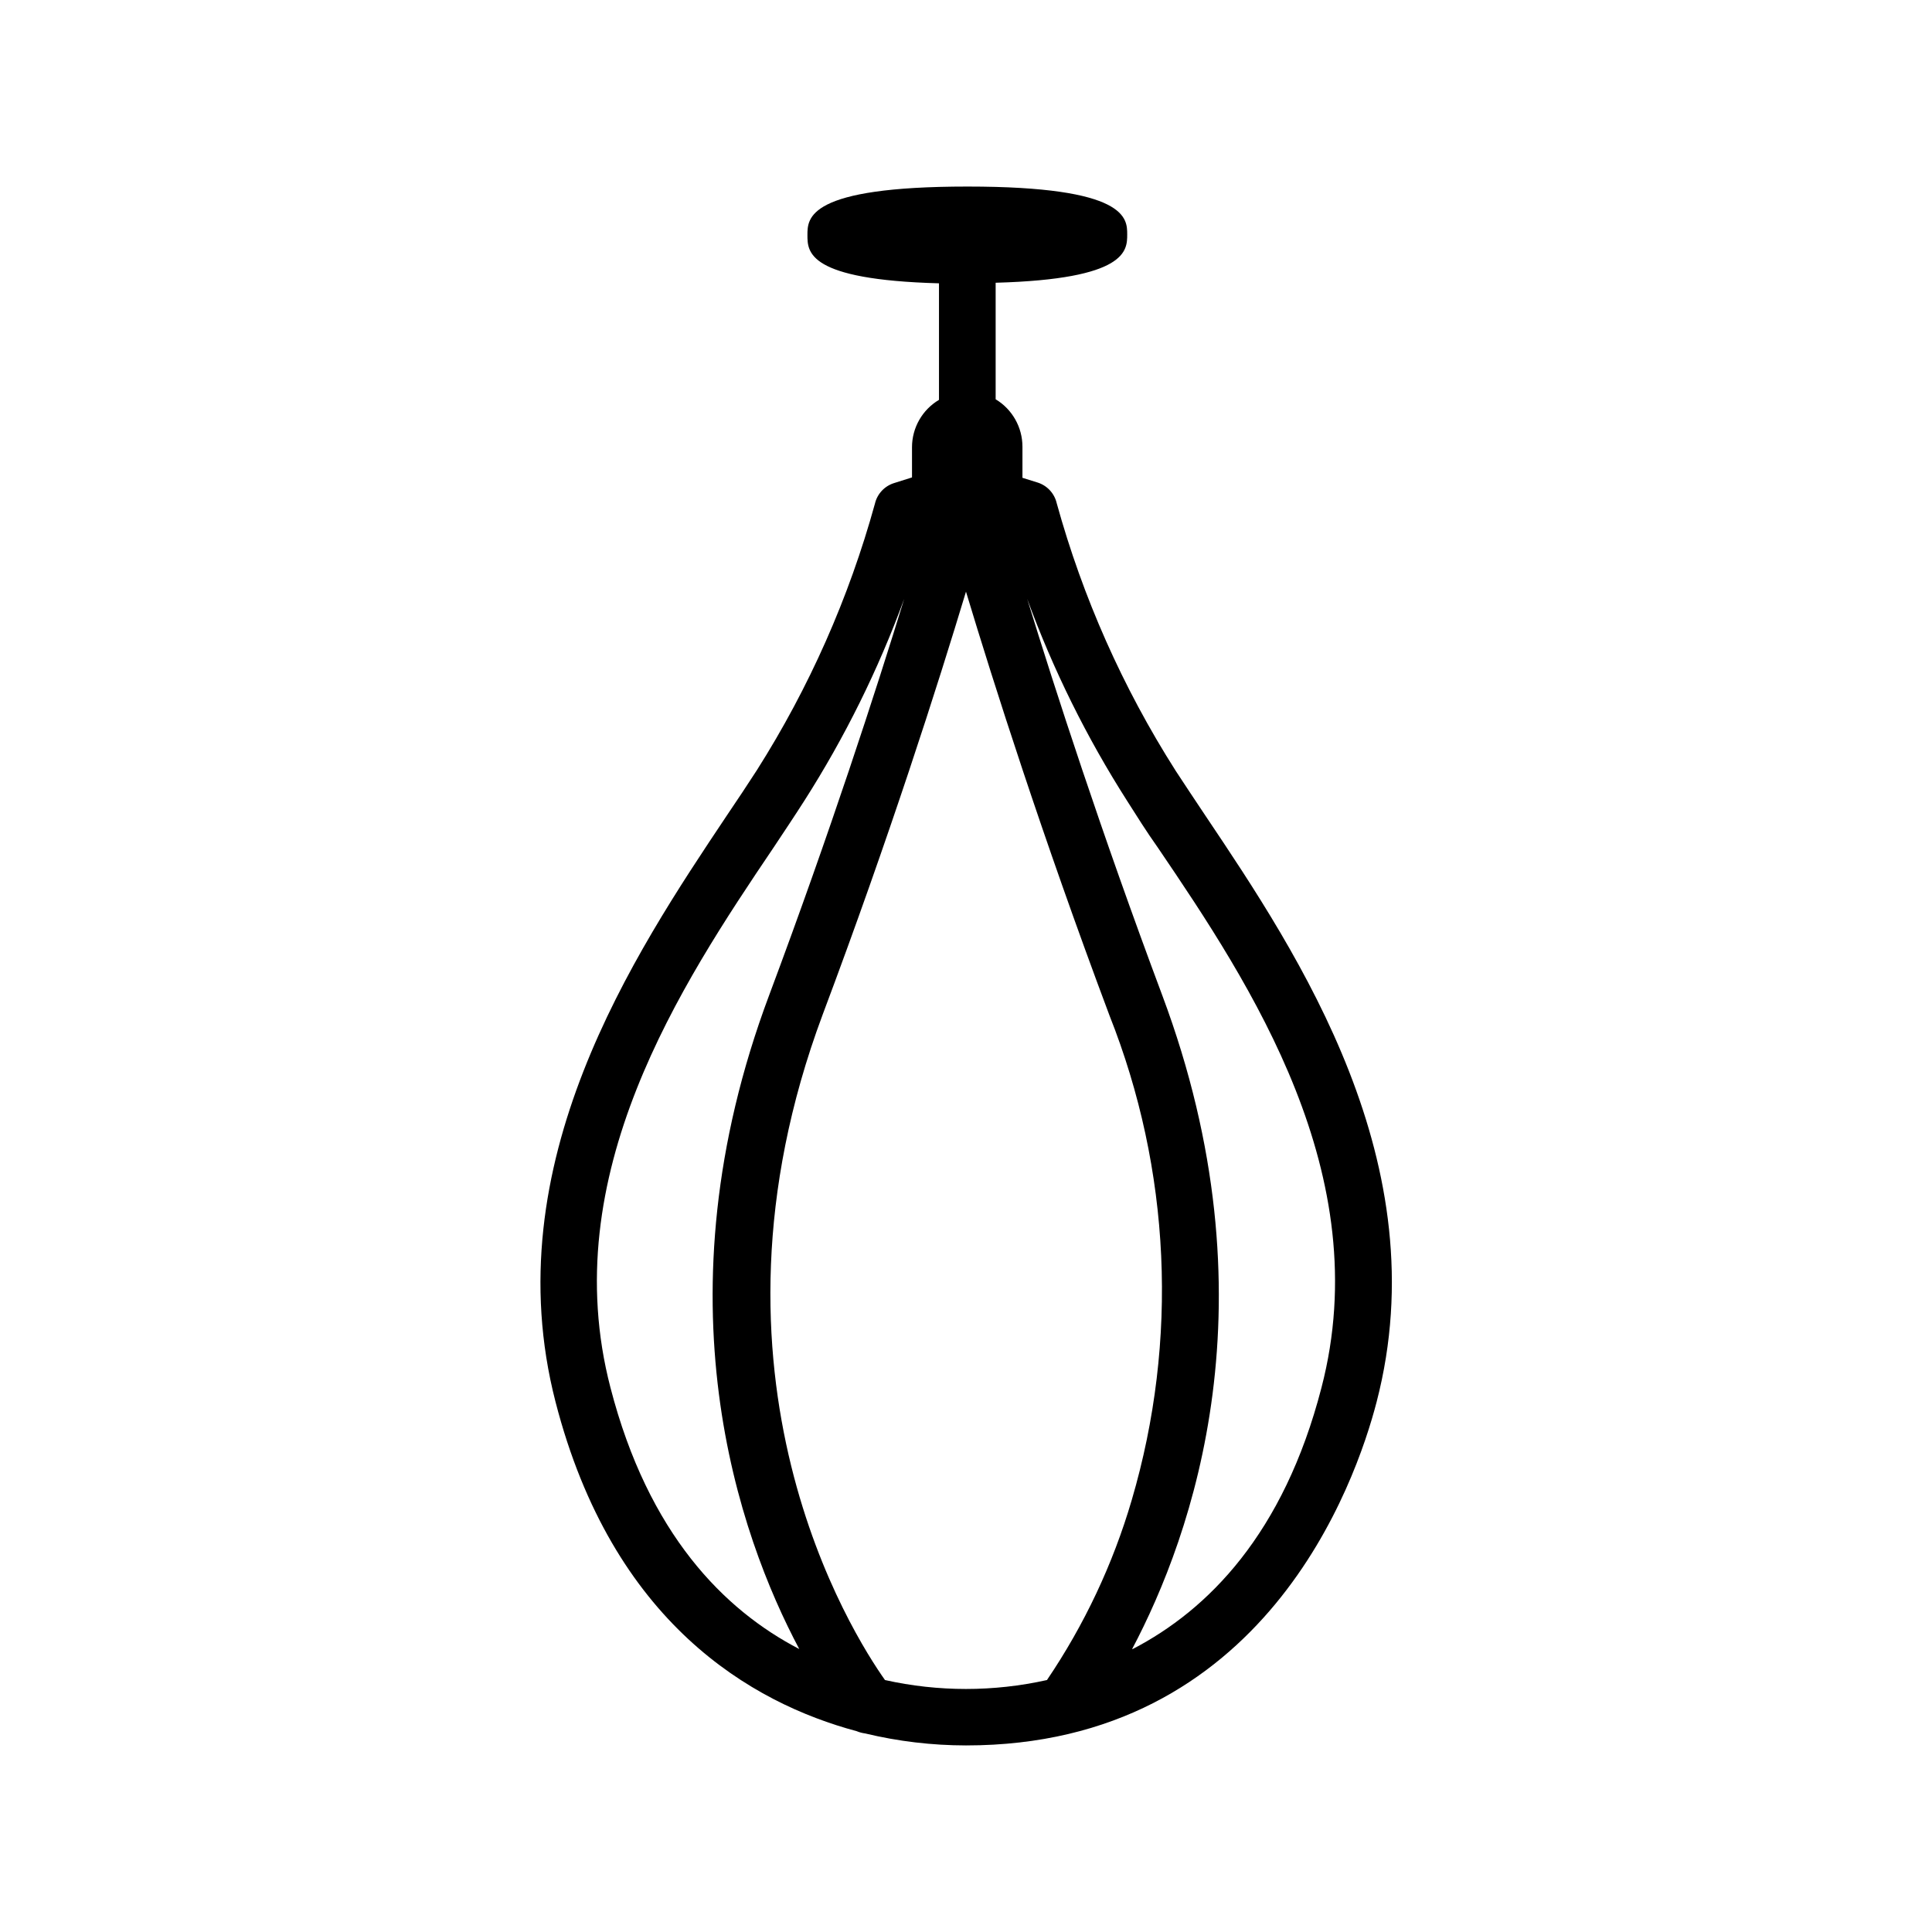 <?xml version="1.0" encoding="UTF-8"?>
<!-- Uploaded to: ICON Repo, www.svgrepo.com, Generator: ICON Repo Mixer Tools -->
<svg fill="#000000" width="800px" height="800px" version="1.1" viewBox="144 144 512 512" xmlns="http://www.w3.org/2000/svg">
 <path d="m508.82 515.52c16.375-63.129-20.707-118.6-45.344-155.32-2.856-4.266-5.523-8.297-8.012-12.09l0.004-0.004c-13.93-21.906-24.523-45.762-31.438-70.785-0.605-2.574-2.519-4.641-5.039-5.441l-4.031-1.258v-8.262c-0.004-5.141-2.699-9.898-7.102-12.547v-30.883c34.863-0.957 34.863-8.566 34.863-12.797 0-4.231 0.102-12.695-42.32-12.695s-42.422 8.363-42.422 12.848 0 11.84 34.863 12.797v30.883c-4.43 2.629-7.144 7.394-7.152 12.543v8.012l-4.785 1.512h-0.004c-2.519 0.801-4.434 2.867-5.035 5.441-6.883 24.961-17.426 48.766-31.289 70.633-2.453 3.797-5.121 7.824-8.012 12.09-24.535 36.727-61.617 92.195-45.344 155.32 15.113 58.645 51.992 79.805 79.805 87.262h0.004c0.723 0.301 1.484 0.504 2.266 0.605 8.746 2.102 17.707 3.164 26.703 3.172 79.098 0 103.28-69.625 108.82-91.035zm-203.04-3.777c-14.66-56.328 18.641-106.71 43.227-143.14 2.871-4.332 5.644-8.465 8.113-12.344v0.004c10.75-16.84 19.637-34.797 26.5-53.555-7.508 24.434-19.547 61.617-35.77 104.99-30.23 80.609-8.012 143.29 7.961 173.31-19.902-10.328-40.004-30.48-50.031-69.273zm72.75 77.484c-8.566-12.09-52.246-80.609-16.523-176.33 17.836-47.461 30.633-87.715 37.988-112.1 7.356 24.383 20.152 64.641 37.988 112.2h-0.004c16.285 40.973 18.379 86.219 5.945 128.52-4.973 16.969-12.555 33.066-22.469 47.711-14.133 3.156-28.789 3.156-42.926 0zm65.496-8.211c15.973-30.23 38.238-92.449 7.961-173.31-16.223-43.379-28.266-80.609-35.77-104.99v-0.004c6.859 18.758 15.746 36.715 26.5 53.555 2.469 3.879 5.039 8.012 8.113 12.344 24.734 36.422 58.035 86.805 43.375 143.13-10.027 38.793-30.129 58.945-50.027 69.273z"/>
</svg>